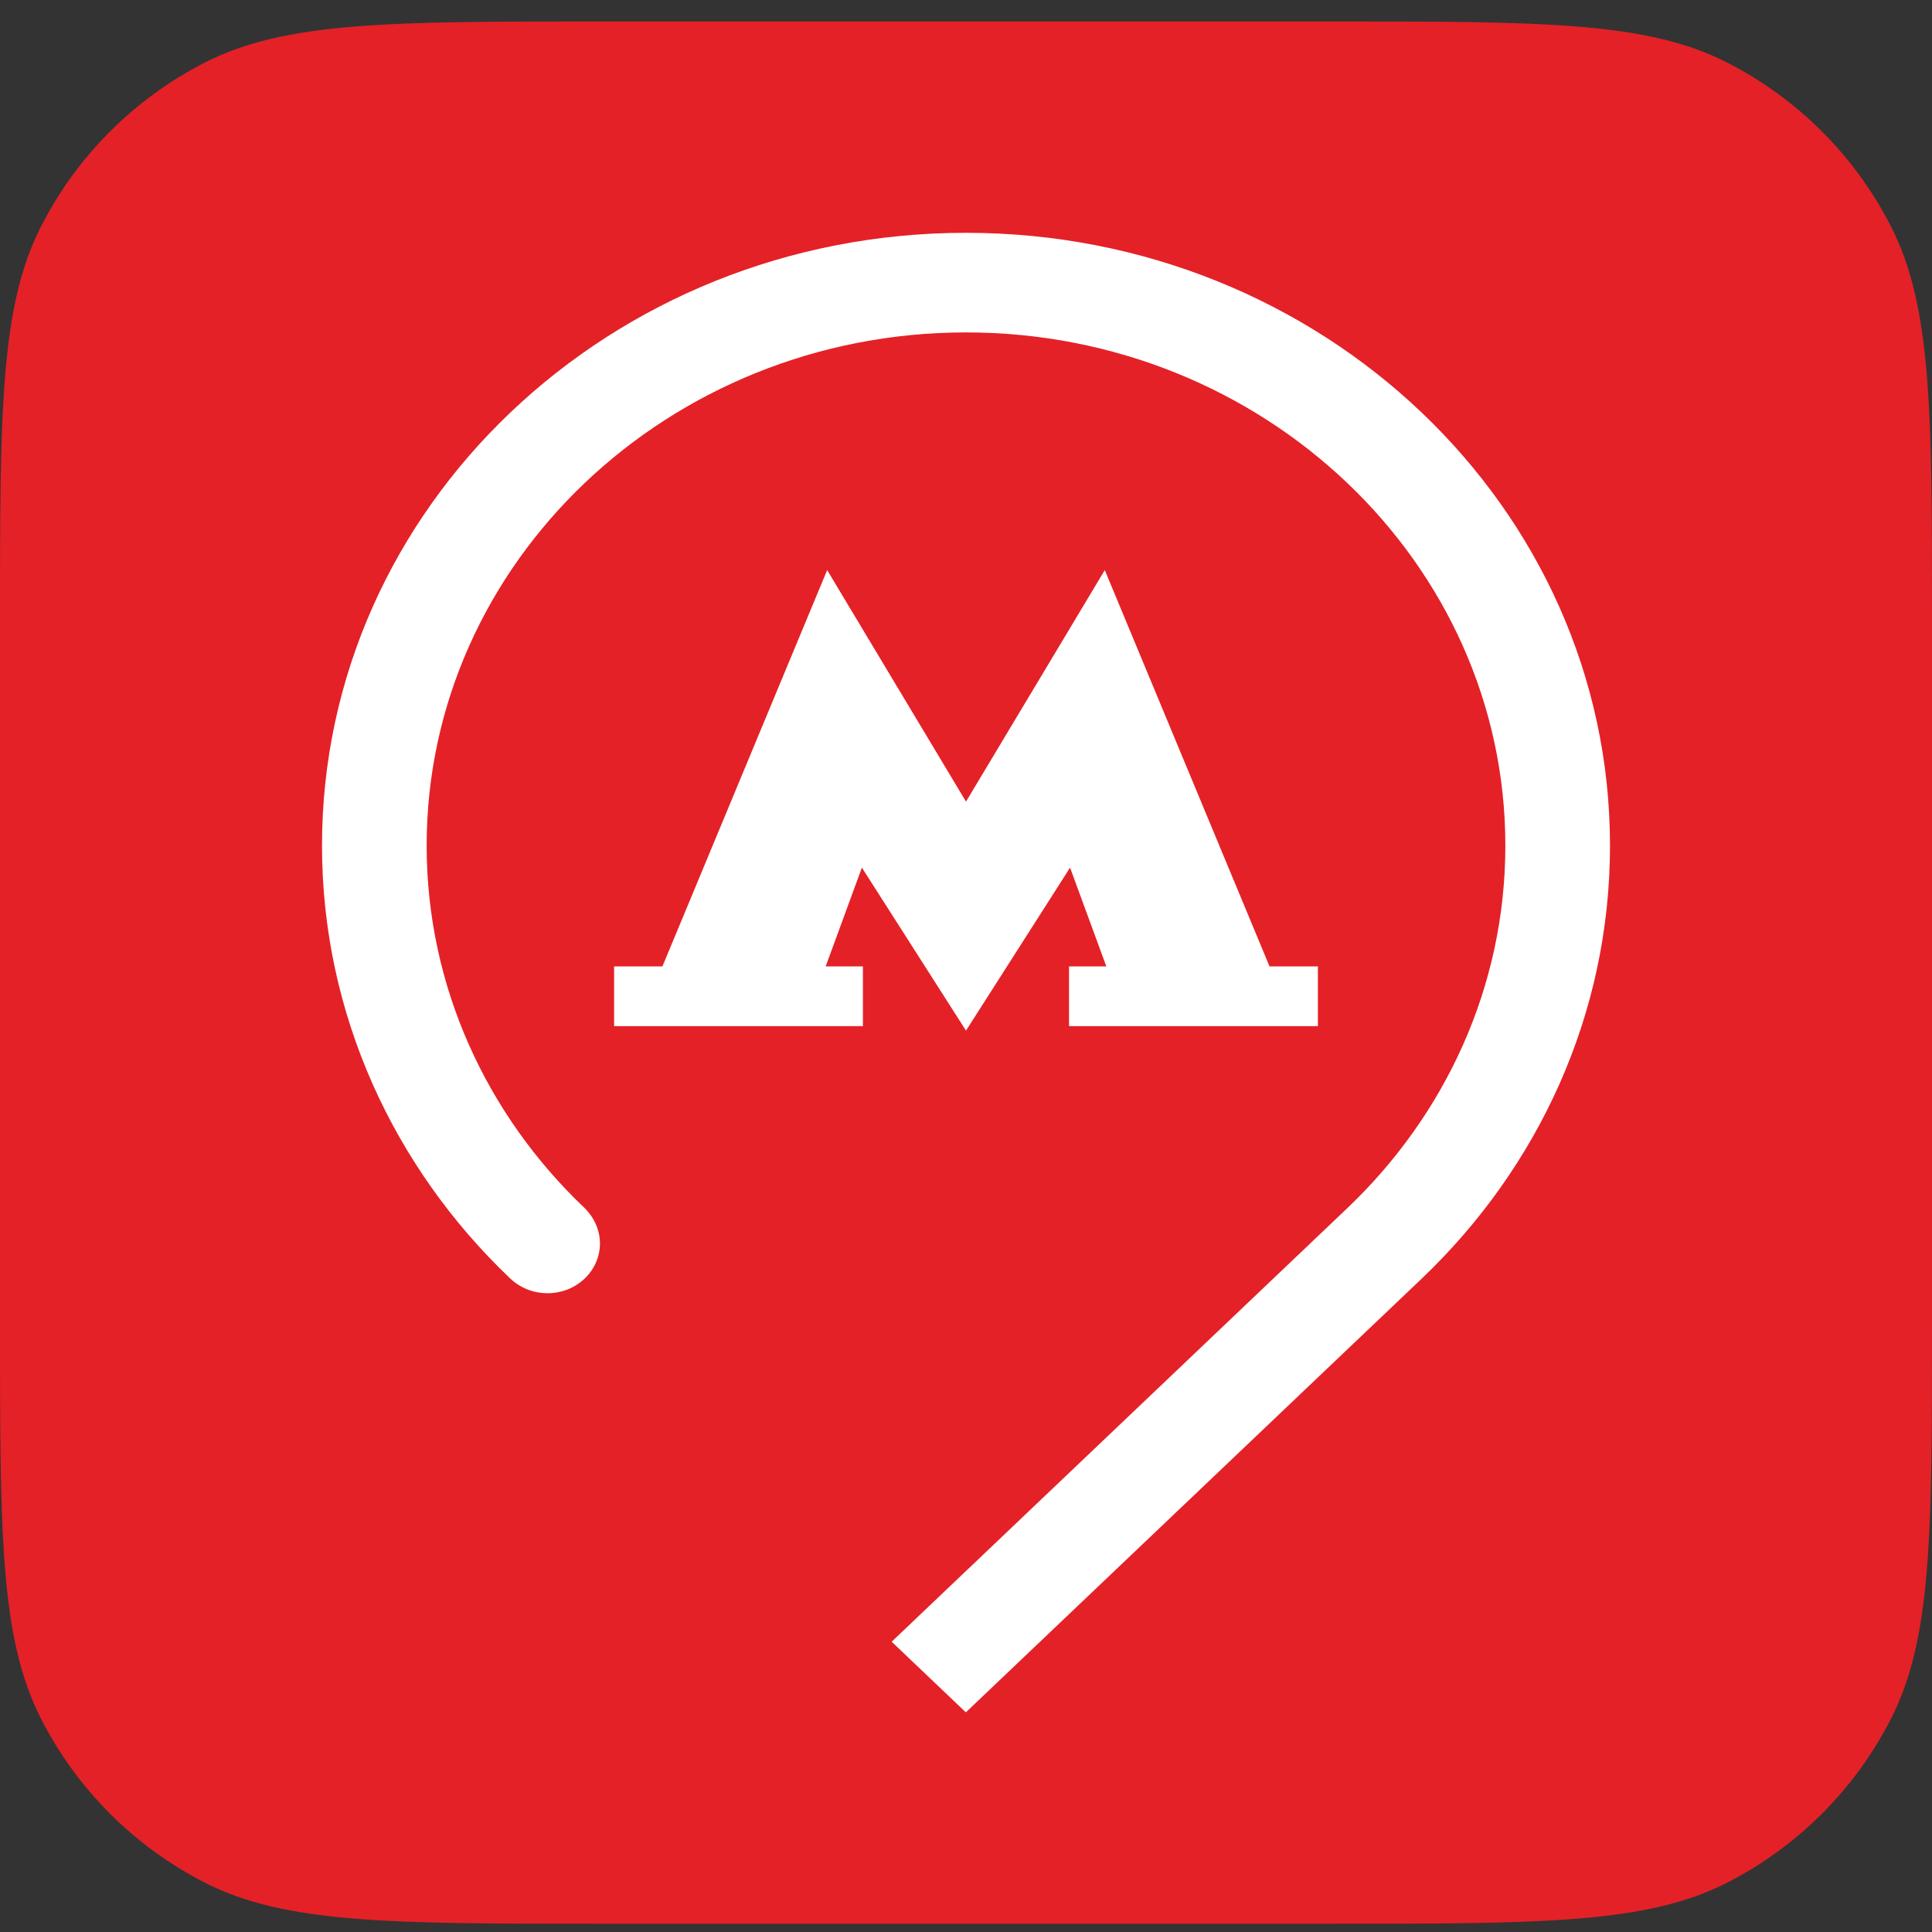 <svg width="36" height="36" viewBox="0 0 36 36" fill="none" xmlns="http://www.w3.org/2000/svg">
<rect x="0" y="0" width="36" height="36" fill="#333333" stroke="none"/>
<g id="Group 32">
<path id="Mask" fill-rule="evenodd" clip-rule="evenodd" d="M0 11.6C0 7.68 0 5.72 0.763 4.222C1.434 2.905 2.505 1.834 3.822 1.163C5.319 0.4 7.28 0.4 11.2 0.4H24.8C28.72 0.4 30.681 0.4 32.178 1.163C33.495 1.834 34.566 2.905 35.237 4.222C36 5.72 36 7.68 36 11.6V24.646C36 28.567 36 30.527 35.237 32.024C34.566 33.341 33.495 34.412 32.178 35.083C30.681 35.846 28.72 35.846 24.8 35.846H11.2C7.28 35.846 5.319 35.846 3.822 35.083C2.505 34.412 1.434 33.341 0.763 32.024C0 30.527 0 28.567 0 24.646V11.6Z" fill="#E42127"/>
<g id="logo/metro_app-white">
<path id="Combined Shape" fill-rule="evenodd" clip-rule="evenodd" d="M17.997 31.907L16.615 30.591L25.102 22.515C26.922 20.785 28.05 18.394 28.05 15.757C28.05 10.485 23.542 6.194 18 6.194C12.458 6.194 7.95 10.485 7.95 15.757C7.95 18.388 9.077 20.782 10.881 22.498C11.062 22.672 11.179 22.91 11.179 23.17C11.179 23.681 10.742 24.097 10.204 24.097C9.931 24.097 9.688 23.994 9.504 23.82C7.345 21.764 6 18.904 6 15.757C6 9.45 11.372 4.338 18 4.338C24.628 4.338 30 9.45 30 15.757C30 18.908 28.659 21.76 26.491 23.826L17.997 31.907ZM20.586 10.623L23.656 18.008H24.557V19.12H19.92V18.008H20.615L19.939 16.167L18 19.204L16.06 16.167L15.385 18.008H16.079V19.12H11.443V18.008H12.343L15.413 10.623L18 14.937L20.586 10.623Z" fill="white"/>
</g>
</g>
</svg>
